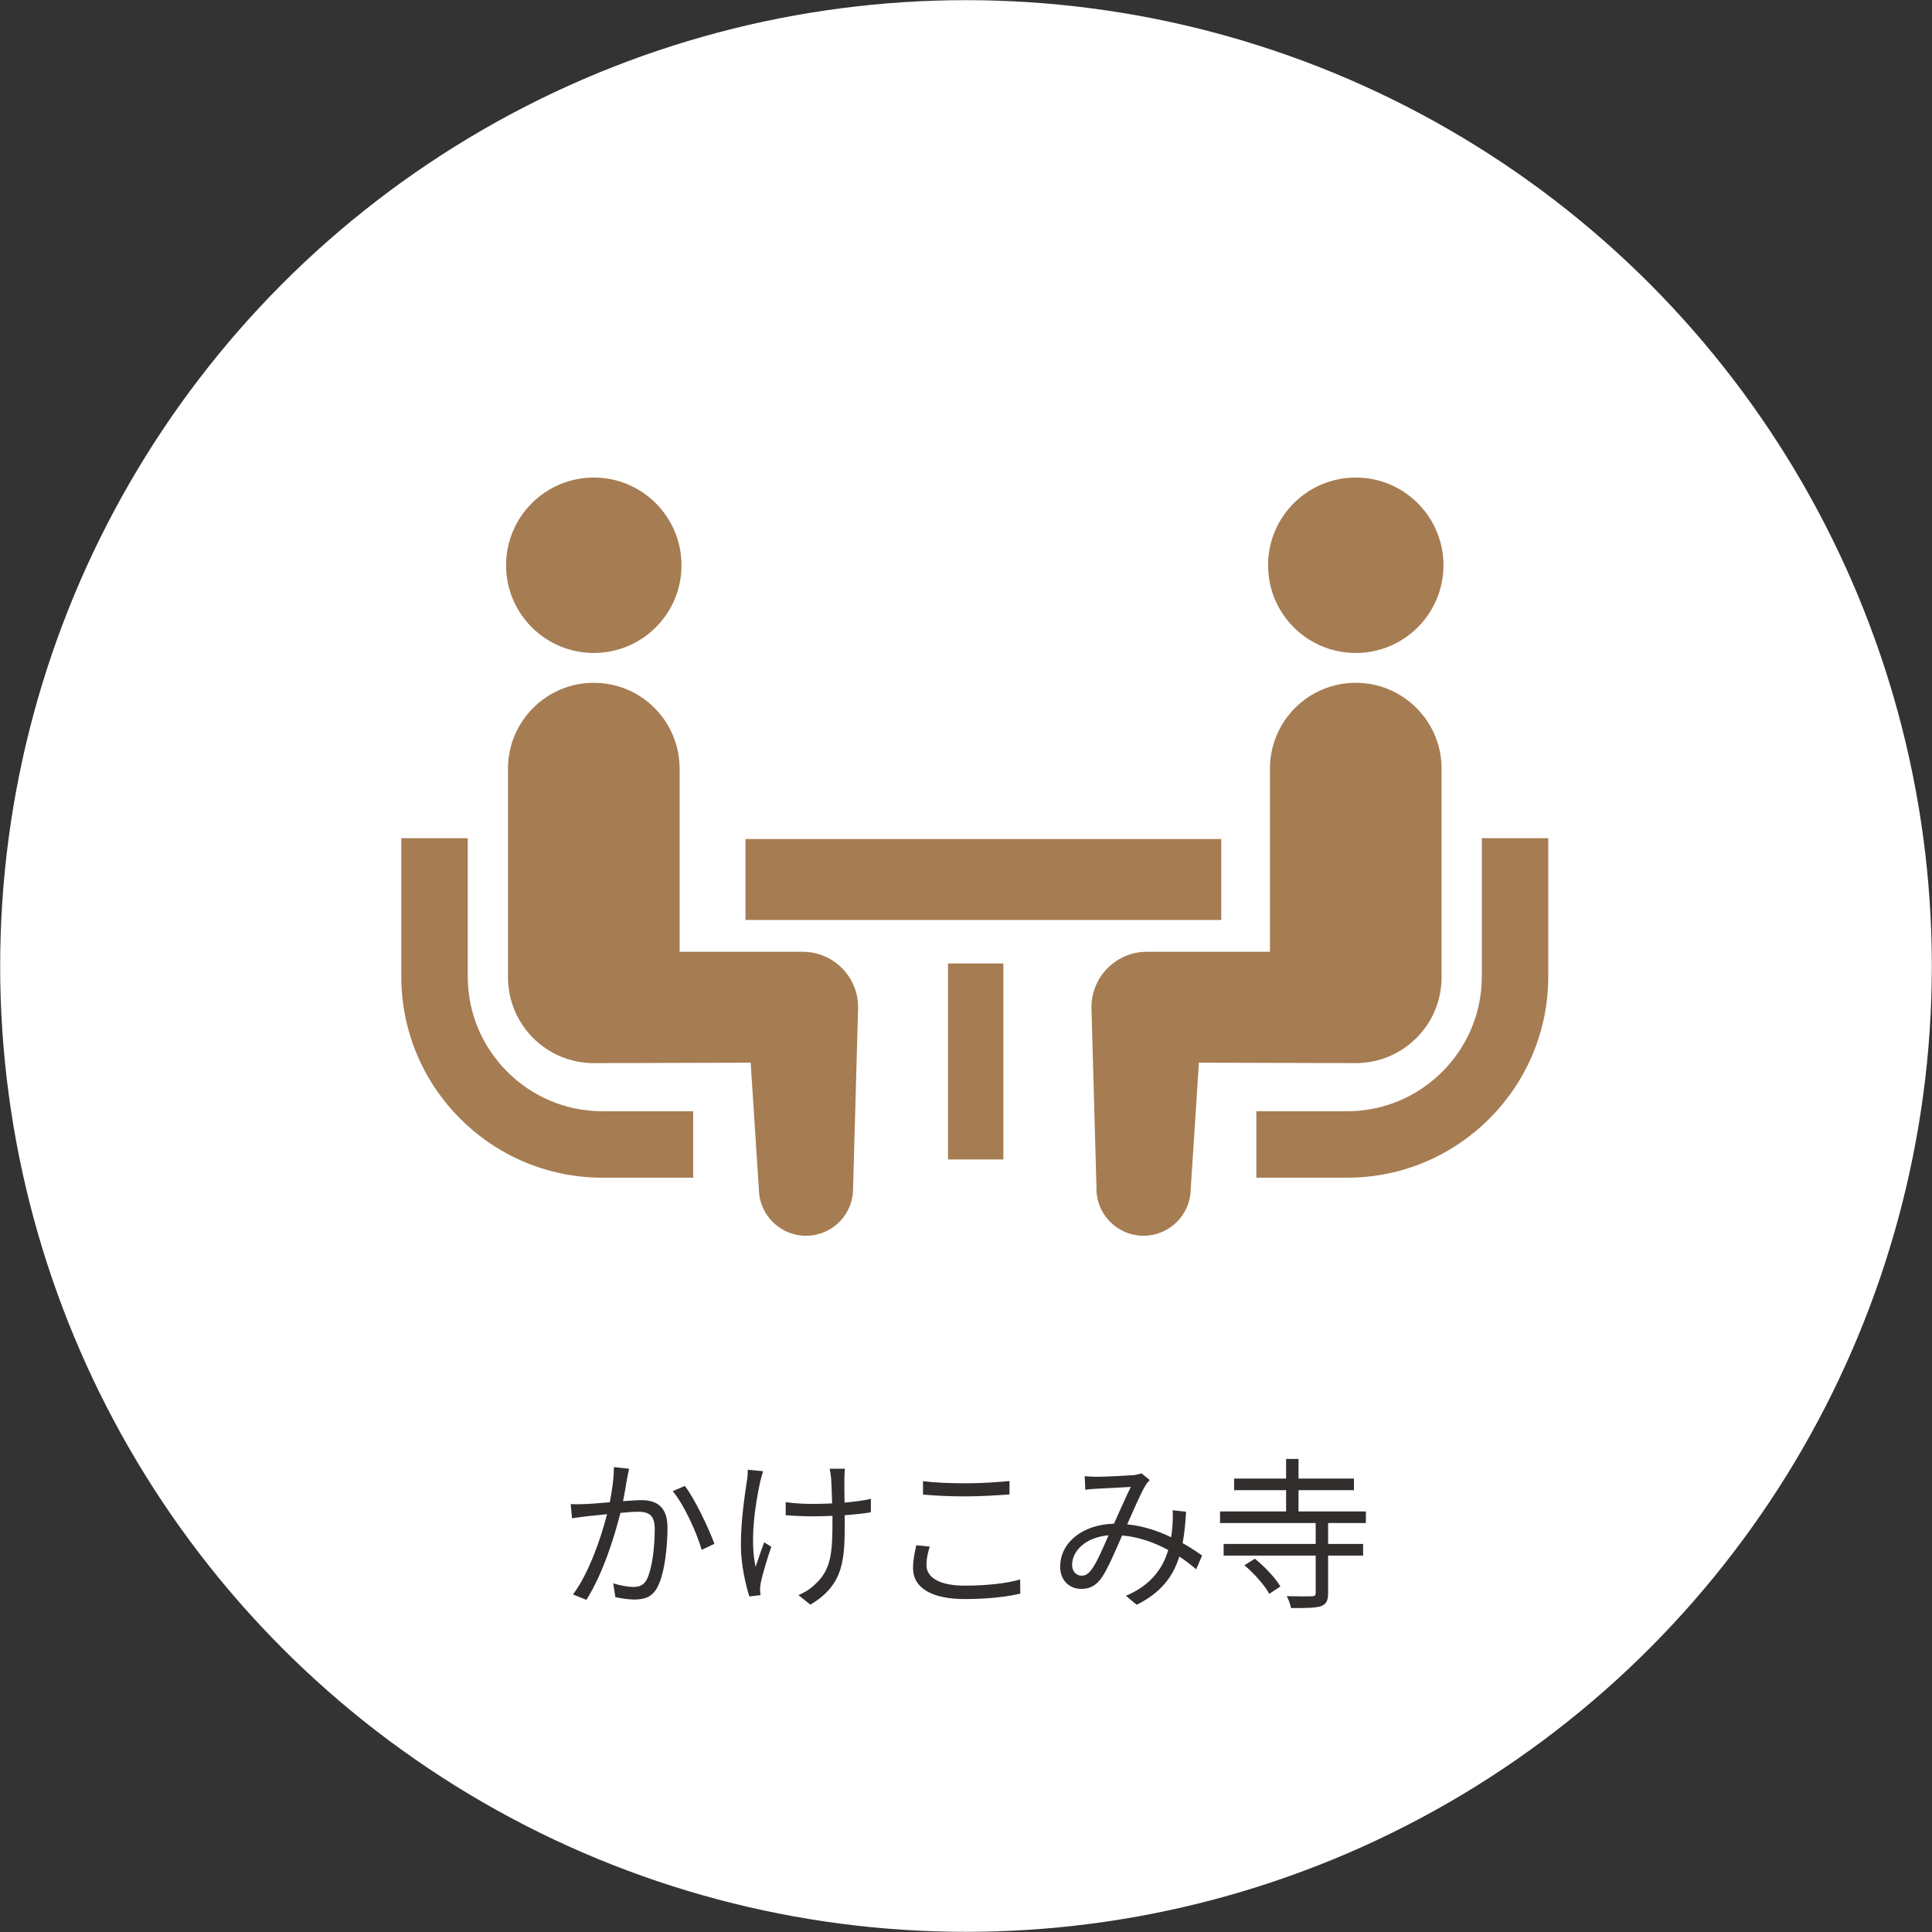 <svg version="1.1" id="" xmlns="http://www.w3.org/2000/svg" xmlns:xlink="http://www.w3.org/1999/xlink" x="0px"
	 y="0px" width="260" height="260" viewBox="0 0 260 260" enable-background="new 0 0 260 260" xml:space="preserve">
<rect x="0" y="0" width="260" height="260" fill="#333333" stroke="none"/>
<g>
	<circle fill="#FFFFFF" cx="130" cy="130" r="129.978"/>
	<g>
		<path fill="#322E2D" d="M84.659,197.658c-0.088,0.396-0.176,0.858-0.264,1.276c-0.11,0.638-0.309,1.914-0.55,3.08
			c1.012-0.065,1.914-0.132,2.442-0.132c1.936,0,3.542,0.748,3.542,3.696c0,2.597-0.374,6.029-1.276,7.855
			c-0.682,1.452-1.76,1.826-3.19,1.826c-0.813,0-1.87-0.176-2.552-0.33l-0.286-1.848c0.901,0.286,2.068,0.483,2.662,0.483
			c0.814,0,1.452-0.176,1.914-1.122c0.683-1.474,1.013-4.29,1.013-6.667c0-1.98-0.902-2.332-2.289-2.332
			c-0.527,0-1.386,0.066-2.332,0.154c-0.792,3.124-2.267,8.009-4.576,11.705l-1.805-0.726c2.223-2.971,3.851-7.899,4.577-10.804
			c-1.123,0.11-2.179,0.22-2.751,0.286c-0.506,0.065-1.386,0.176-1.958,0.264l-0.176-1.914c0.682,0.044,1.254,0.021,1.936,0
			c0.727-0.022,2.003-0.132,3.323-0.242c0.308-1.563,0.55-3.256,0.55-4.73L84.659,197.658z M92.162,199.969
			c1.364,1.761,3.234,5.765,3.983,7.789l-1.717,0.814c-0.638-2.244-2.354-6.073-3.895-7.899L92.162,199.969z"/>
		<path fill="#322E2D" d="M102.699,197.988c-0.133,0.396-0.286,0.99-0.396,1.408c-0.682,3.169-1.408,7.899-0.616,11.464
			c0.309-0.924,0.748-2.223,1.145-3.301l0.968,0.595c-0.528,1.518-1.188,3.718-1.408,4.796c-0.065,0.33-0.109,0.727-0.109,0.969
			l0.065,0.748l-1.496,0.176c-0.44-1.32-1.145-4.158-1.145-6.909c0-3.521,0.551-6.887,0.814-8.691
			c0.088-0.506,0.11-1.078,0.11-1.452L102.699,197.988z M117.199,203.512c-0.99,0.176-2.223,0.308-3.521,0.396v0.748
			c0,5.017,0,8.56-4.621,11.288l-1.606-1.276c0.683-0.286,1.585-0.814,2.135-1.364c2.332-2.024,2.442-4.467,2.442-8.669v-0.639
			c-0.924,0.044-1.87,0.066-2.772,0.066c-1.034,0-2.574-0.066-3.521-0.154v-1.76c0.946,0.153,2.332,0.241,3.498,0.241
			c0.902,0,1.826-0.021,2.751-0.065c-0.044-1.364-0.088-2.816-0.132-3.366c-0.044-0.484-0.133-0.969-0.198-1.299h2.046
			c-0.044,0.374-0.044,0.792-0.065,1.276c-0.022,0.484,0,1.914,0.021,3.278c1.276-0.109,2.509-0.264,3.543-0.506V203.512z"/>
		<path fill="#322E2D" d="M125.117,208.132c-0.265,0.88-0.44,1.672-0.44,2.486c0,1.628,1.672,2.772,5.148,2.772
			c3.015,0,5.81-0.33,7.459-0.836l0.022,1.893c-1.563,0.418-4.335,0.748-7.438,0.748c-4.422,0-6.996-1.452-6.996-4.181
			c0-1.145,0.241-2.156,0.439-3.059L125.117,208.132z M124.215,199.331c1.584,0.197,3.586,0.285,5.765,0.285
			c2.091,0,4.313-0.153,5.875-0.308v1.805c-1.475,0.109-3.873,0.264-5.875,0.264c-2.179,0-4.026-0.088-5.765-0.242V199.331z"/>
		<path fill="#322E2D" d="M160.979,211.19c-0.66-0.572-1.43-1.166-2.266-1.717c-0.902,2.839-2.574,4.907-5.743,6.491l-1.452-1.21
			c3.454-1.452,4.995-3.784,5.699-6.161c-1.827-0.99-3.939-1.76-6.205-1.958c-0.836,1.914-1.914,4.467-2.751,5.677
			c-0.77,1.101-1.628,1.519-2.75,1.519c-1.606,0-2.839-1.166-2.839-2.993c0-3.212,2.971-5.677,7.239-5.786
			c0.792-1.717,1.584-3.587,2.267-4.951c-0.858,0.066-3.499,0.176-4.511,0.242c-0.484,0.022-1.101,0.066-1.606,0.154l-0.088-1.849
			c0.55,0.066,1.188,0.088,1.65,0.088c1.145,0,4.005-0.153,4.929-0.22c0.396-0.044,0.771-0.132,1.056-0.242l1.123,0.902
			c-0.221,0.242-0.419,0.439-0.572,0.726c-0.616,0.969-1.541,3.19-2.465,5.237c2.179,0.22,4.181,0.902,5.919,1.738
			c0.088-0.55,0.132-1.101,0.176-1.629c0.044-0.594,0.066-1.298,0.022-2.002l1.804,0.198c-0.088,1.563-0.22,2.948-0.462,4.225
			c1.034,0.572,1.914,1.166,2.619,1.672L160.979,211.19z M149.186,206.613c-3.125,0.265-4.907,2.135-4.907,3.983
			c0,0.924,0.616,1.452,1.254,1.452c0.507,0,0.858-0.177,1.32-0.771C147.623,210.288,148.437,208.308,149.186,206.613z"/>
		<path fill="#322E2D" d="M178.732,204.964v2.816h4.709v1.562h-4.709v5.039c0,1.012-0.242,1.519-0.99,1.782
			c-0.792,0.242-2.068,0.242-4.005,0.242c-0.065-0.462-0.33-1.145-0.572-1.606c1.519,0.044,2.971,0.044,3.367,0.022
			c0.396,0,0.527-0.11,0.527-0.44v-5.039h-12.388v-1.562h12.388v-2.816h-12.871v-1.563h8.889v-2.86h-6.997v-1.563h6.997v-2.641
			h1.673v2.641h7.459v1.563h-7.459v2.86h9.065v1.563H178.732z M168.875,209.76c1.32,1.078,2.794,2.619,3.433,3.741l-1.496,0.99
			c-0.595-1.122-2.024-2.729-3.345-3.851L168.875,209.76z"/>
	</g>
	<g>
		<path fill="#A67C52" d="M68.263,144.228c-3.288-3.294-5.31-7.799-5.316-12.801v-18.629h-8.942v18.629
			c0.005,14.936,12.128,27.053,27.061,27.064h12.219v-8.945H81.067C76.062,149.544,71.562,147.522,68.263,144.228z"/>
		<path fill="#A67C52" d="M79.911,87.874c6.523,0,11.801-5.278,11.801-11.804c0-6.514-5.278-11.803-11.801-11.803
			c-6.517,0-11.804,5.289-11.804,11.803C68.108,82.596,73.394,87.874,79.911,87.874z"/>
		<path fill="#A67C52" d="M108.019,128.088H91.46v-24.647c0-6.381-5.166-11.552-11.549-11.552c-6.375,0-11.546,5.171-11.546,11.552
			v28.081c0,6.378,5.168,11.549,11.546,11.549c0.866,0,21.11-0.059,21.11-0.059l1.108,17.09c0.078,3.5,2.98,6.276,6.48,6.201
			c3.505-0.078,6.279-2.979,6.198-6.48l0.673-24.272C115.48,131.424,112.141,128.088,108.019,128.088z"/>
		<path fill="#A67C52" d="M199.416,112.798v18.629c-0.005,5.002-2.028,9.508-5.316,12.801c-3.299,3.294-7.799,5.316-12.801,5.318
			h-12.222v8.945h12.222c14.931-0.011,27.051-12.128,27.059-27.064v-18.629H199.416L199.416,112.798z"/>
		<path fill="#A67C52" d="M182.452,87.874c6.517,0,11.804-5.278,11.804-11.804c0-6.514-5.287-11.803-11.804-11.803
			c-6.523,0-11.801,5.289-11.801,11.803C170.651,82.596,175.93,87.874,182.452,87.874z"/>
		<path fill="#A67C52" d="M194.001,131.521V103.44c0-6.381-5.176-11.552-11.549-11.552c-6.383,0-11.549,5.171-11.549,11.552v24.647
			h-16.558c-4.122,0-7.461,3.336-7.461,7.461l0.673,24.272c-0.08,3.5,2.693,6.402,6.198,6.48c3.5,0.075,6.402-2.701,6.48-6.201
			l1.108-17.09c0,0,20.244,0.059,21.11,0.059C188.83,143.069,194.001,137.898,194.001,131.521z"/>
		<rect x="100.327" y="112.91" fill="#A67C52" width="64.028" height="10.897"/>
		<rect x="127.579" y="129.657" fill="#A67C52" width="7.45" height="26.378"/>
	</g>
</g>
</svg>
